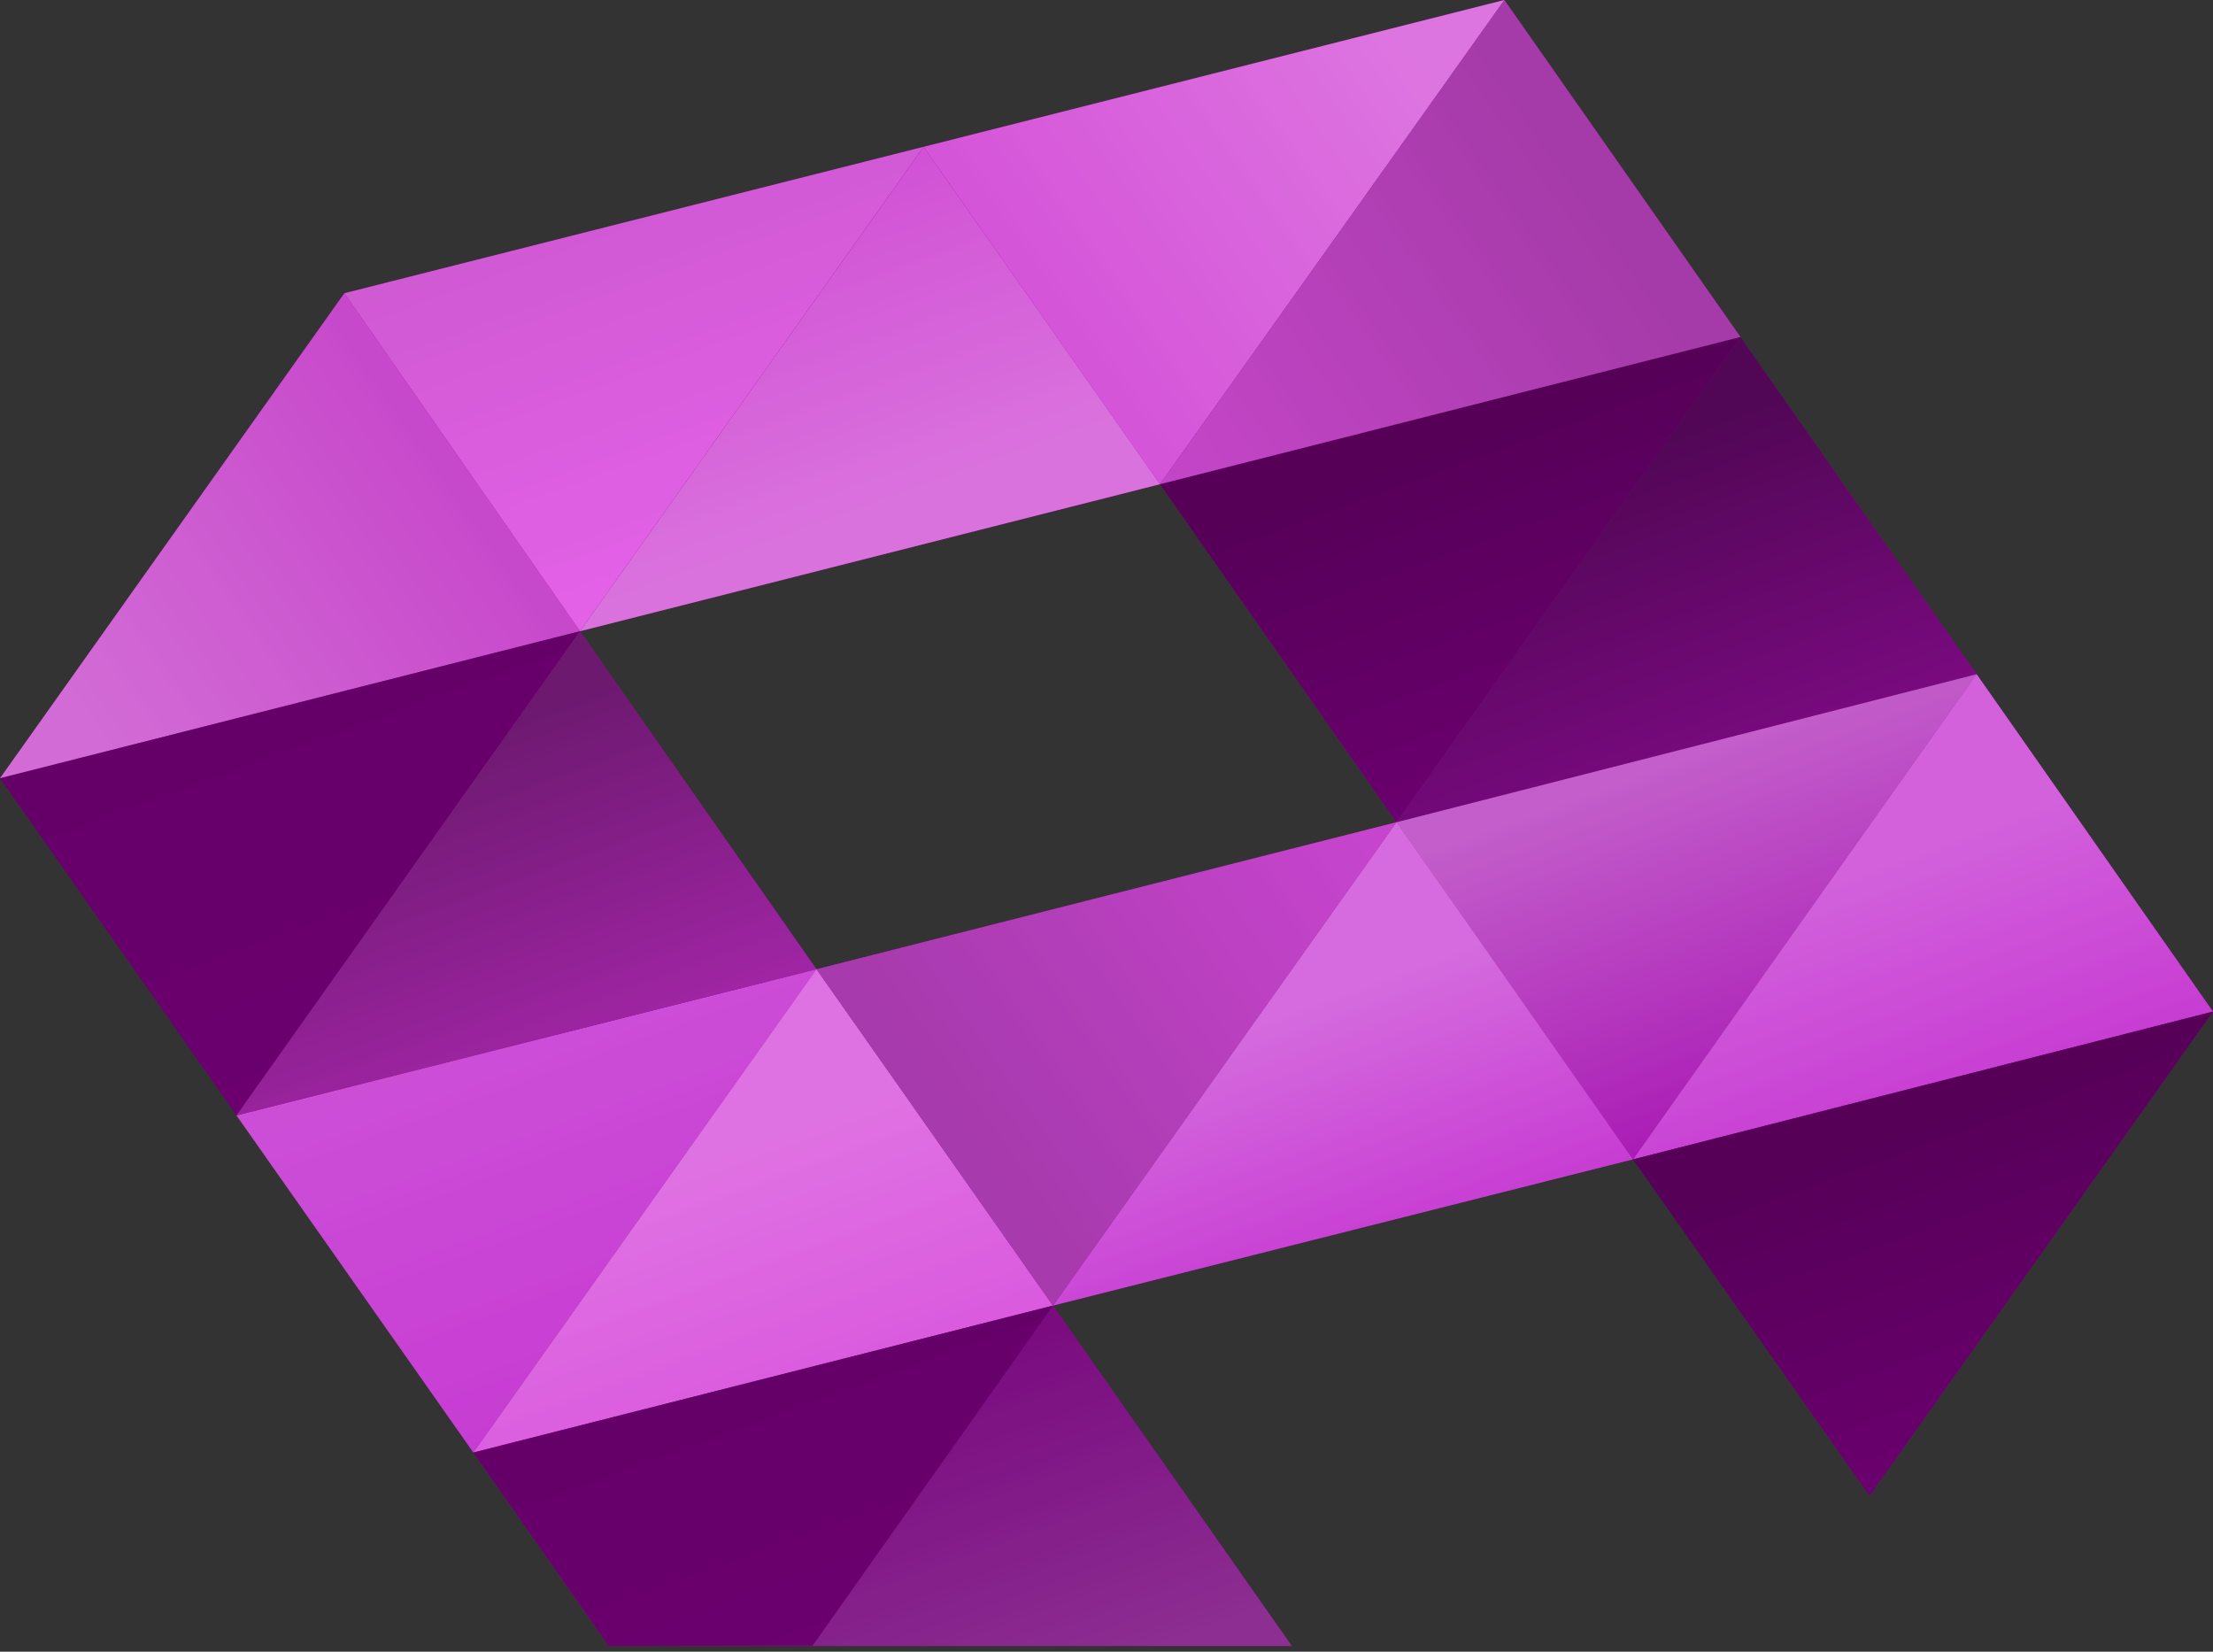 <?xml version="1.0" encoding="UTF-8"?>
<svg xmlns="http://www.w3.org/2000/svg" xmlns:xlink="http://www.w3.org/1999/xlink" width="289.532" height="216.07" viewBox="0 0 289.532 216.07">
  <rect x="0" y="0" width="289.532" height="216.07" fill="#333333" stroke="none"/>
  <defs>
    <style>.a{fill:#850389;}.b{fill:#c73cd3;}.c{fill:#da5ade;}.d{fill:#c748cb;}.e{fill:#e361e7;}.f{fill:#d151d5;}.g{fill:#6b006e;}.h{fill:#a125a5;}.i{fill:#aa1cb5;}.j{fill:#c745ce;}.k{fill:#790a7f;}.l{fill:#d554d9;}.m{fill:#c546c9;}.n{opacity:0.8;}.aa,.ab,.ad,.ae,.af,.ag,.o,.p,.q,.r,.s,.t,.u,.v,.w,.x,.y,.z{isolation:isolate;}.o,.v,.y{opacity:0.2;}.o{fill:url(#a);}.ab,.p{opacity:0.3;}.p{fill:url(#b);}.q{opacity:0.6;fill:url(#c);}.aa,.r,.s,.u,.x,.z{opacity:0.4;}.r{fill:url(#d);}.s{fill:url(#e);}.t{opacity:0.1;fill:url(#f);}.u{fill:url(#g);}.v{fill:url(#h);}.ac,.ae,.af,.w{opacity:0.5;}.w{fill:url(#i);}.x{fill:url(#j);}.y{fill:url(#k);}.z{fill:url(#l);}.aa{fill:url(#m);}.ab{fill:url(#n);}.ad,.ag{opacity:0.11;}.ad{fill:url(#o);}.ae{fill:url(#p);}.af{fill:url(#q);}.ag{fill:url(#r);}</style>
    <linearGradient id="a" x1="85.314" y1="1255.501" x2="67.517" y2="1206.603" gradientTransform="translate(0 -1074)" gradientUnits="userSpaceOnUse">
      <stop offset="0" stop-color="#fff" stop-opacity="0"></stop>
      <stop offset="0.878" stop-color="#fff" stop-opacity="0.527"></stop>
      <stop offset="1" stop-color="#fff" stop-opacity="0.6"></stop>
    </linearGradient>
    <linearGradient id="b" x1="101.193" y1="1258.103" x2="83.431" y2="1209.302" gradientTransform="translate(0 -1074)" gradientUnits="userSpaceOnUse">
      <stop offset="0" stop-color="#fff" stop-opacity="0"></stop>
      <stop offset="0.64" stop-color="#fff" stop-opacity="0.6"></stop>
    </linearGradient>
    <linearGradient id="c" x1="237.127" y1="1217.119" x2="219.331" y2="1168.226" gradientTransform="translate(0 -1074)" gradientUnits="userSpaceOnUse">
      <stop offset="0" stop-color="#fff" stop-opacity="0"></stop>
      <stop offset="0.9" stop-color="#fff" stop-opacity="0.6"></stop>
    </linearGradient>
    <linearGradient id="d" x1="252.921" y1="1219.653" x2="235.143" y2="1170.808" xlink:href="#b"></linearGradient>
    <linearGradient id="e" x1="0.47" y1="1176.478" x2="60.432" y2="1134.492" gradientTransform="translate(0 -1074)" gradientUnits="userSpaceOnUse">
      <stop offset="0.19" stop-color="#fff" stop-opacity="0.6"></stop>
      <stop offset="0.297" stop-color="#fff" stop-opacity="0.52"></stop>
      <stop offset="1" stop-color="#fff" stop-opacity="0"></stop>
    </linearGradient>
    <linearGradient id="f" x1="98.429" y1="1145.34" x2="82.542" y2="1101.69" gradientTransform="translate(0 -1074)" gradientUnits="userSpaceOnUse">
      <stop offset="0" stop-opacity="0"></stop>
      <stop offset="0.857" stop-opacity="0.857"></stop>
      <stop offset="1"></stop>
    </linearGradient>
    <linearGradient id="g" x1="115.175" y1="1150.661" x2="97.371" y2="1101.745" gradientTransform="translate(0 -1074)" gradientUnits="userSpaceOnUse">
      <stop offset="0.18" stop-color="#fff" stop-opacity="0.6"></stop>
      <stop offset="0.271" stop-color="#fff" stop-opacity="0.534"></stop>
      <stop offset="1" stop-color="#fff" stop-opacity="0"></stop>
    </linearGradient>
    <linearGradient id="h" x1="125.507" y1="1220.54" x2="179.003" y2="1183.082" gradientTransform="translate(0 -1074)" gradientUnits="userSpaceOnUse">
      <stop offset="0"></stop>
      <stop offset="0.136" stop-opacity="0.864"></stop>
      <stop offset="1" stop-opacity="0"></stop>
    </linearGradient>
    <linearGradient id="i" x1="177.07" y1="1238.978" x2="159.274" y2="1190.085" gradientTransform="translate(0 -1074)" gradientUnits="userSpaceOnUse">
      <stop offset="0" stop-color="#fff" stop-opacity="0"></stop>
      <stop offset="0.645" stop-color="#fff" stop-opacity="0.6"></stop>
    </linearGradient>
    <linearGradient id="j" x1="136.288" y1="1115.282" x2="194.991" y2="1074.178" gradientTransform="translate(0 -1074)" gradientUnits="userSpaceOnUse">
      <stop offset="0" stop-color="#fff" stop-opacity="0"></stop>
      <stop offset="0.82" stop-color="#fff" stop-opacity="0.6"></stop>
    </linearGradient>
    <linearGradient id="k" x1="152.266" y1="1138.051" x2="212.268" y2="1096.037" gradientTransform="translate(0 -1074)" gradientUnits="userSpaceOnUse">
      <stop offset="0" stop-opacity="0"></stop>
      <stop offset="0.784" stop-opacity="0.857"></stop>
      <stop offset="0.915"></stop>
    </linearGradient>
    <linearGradient id="l" x1="70.246" y1="1214.101" x2="52.417" y2="1165.116" gradientTransform="translate(0 -1074)" gradientUnits="userSpaceOnUse">
      <stop offset="0" stop-opacity="0"></stop>
      <stop offset="0.752" stop-opacity="0.885"></stop>
      <stop offset="0.85"></stop>
    </linearGradient>
    <linearGradient id="m" x1="221.987" y1="1175.523" x2="204.217" y2="1126.7" gradientTransform="translate(0 -1074)" gradientUnits="userSpaceOnUse">
      <stop offset="0" stop-opacity="0"></stop>
      <stop offset="0.815"></stop>
    </linearGradient>
    <linearGradient id="n" x1="141.313" y1="1299.403" x2="123.374" y2="1250.116" gradientTransform="translate(0 -1074)" gradientUnits="userSpaceOnUse">
      <stop offset="0.115" stop-color="#fff" stop-opacity="0.6"></stop>
      <stop offset="0.232" stop-color="#fff" stop-opacity="0.52"></stop>
      <stop offset="1" stop-color="#fff" stop-opacity="0"></stop>
    </linearGradient>
    <linearGradient id="o" x1="54.39" y1="1211.38" x2="36.594" y2="1162.487" gradientTransform="translate(0 -1074)" gradientUnits="userSpaceOnUse">
      <stop offset="0" stop-opacity="0"></stop>
      <stop offset="0.743" stop-opacity="0.859"></stop>
      <stop offset="0.865"></stop>
    </linearGradient>
    <linearGradient id="p" x1="206.22" y1="1172.998" x2="188.413" y2="1124.074" gradientTransform="translate(0 -1074)" gradientUnits="userSpaceOnUse">
      <stop offset="0" stop-opacity="0"></stop>
      <stop offset="0.738" stop-opacity="0.854"></stop>
      <stop offset="0.865"></stop>
    </linearGradient>
    <linearGradient id="q" x1="268.021" y1="1261.14" x2="250.235" y2="1212.275" gradientTransform="translate(0 -1074)" gradientUnits="userSpaceOnUse">
      <stop offset="0" stop-opacity="0"></stop>
      <stop offset="0.731" stop-opacity="0.855"></stop>
      <stop offset="0.855"></stop>
    </linearGradient>
    <linearGradient id="r" x1="111.972" y1="1287.718" x2="98.523" y2="1250.768" gradientTransform="translate(0 -1074)" gradientUnits="userSpaceOnUse">
      <stop offset="0" stop-opacity="0"></stop>
      <stop offset="0.717" stop-opacity="0.875"></stop>
      <stop offset="0.82"></stop>
    </linearGradient>
  </defs>
  <path class="a" d="M196.819,0,45.05,38.36.105,101.702,79.647,215.32h89.368l-31.253-44.527L213.647,151.56l30.939,44.109,44.945-63.342Zm-89.995,126.788L75.885,82.574l75.885-19.232,30.939,44.214Z"></path>
  <polygon class="b" points="30.939 145.916 61.93 190.012 106.824 126.788 30.939 145.916"></polygon>
  <polygon class="c" points="61.93 190.012 137.763 170.792 106.824 126.788 61.93 190.012"></polygon>
  <polygon class="d" points="0 101.807 75.885 82.574 45.05 38.36 0 101.807"></polygon>
  <polygon class="e" points="45.05 38.36 120.83 19.207 75.885 82.574 45.05 38.36"></polygon>
  <polygon class="f" points="75.885 82.574 151.769 63.342 120.83 19.207 75.885 82.574"></polygon>
  <polygon class="g" points="0 101.807 30.939 145.916 75.885 82.574 0 101.807"></polygon>
  <polygon class="h" points="106.824 126.788 30.939 145.916 75.885 82.574 106.824 126.788"></polygon>
  <polygon class="g" points="151.769 63.342 227.705 44.082 182.708 107.555 151.769 63.342"></polygon>
  <polygon class="i" points="182.708 107.555 213.647 151.665 258.61 88.194 182.708 107.555"></polygon>
  <polygon class="b" points="213.647 151.665 289.532 132.328 258.61 88.194 213.647 151.665"></polygon>
  <polygon class="j" points="106.824 126.788 182.708 107.555 137.763 170.792 106.824 126.788"></polygon>
  <polygon class="b" points="137.763 170.792 213.647 151.665 182.708 107.555 137.763 170.792"></polygon>
  <polygon class="k" points="258.61 88.194 182.708 107.555 227.705 44.082 258.61 88.194"></polygon>
  <polygon class="g" points="213.647 151.665 289.532 132.328 244.587 195.669 213.647 151.665"></polygon>
  <polygon class="k" points="169.016 215.32 137.763 170.792 106.27 215.32 169.016 215.32"></polygon>
  <polygon class="g" points="106.375 215.215 137.763 170.792 61.93 190.012 79.647 215.32 106.375 215.215"></polygon>
  <polygon class="l" points="120.83 19.207 196.819 0 151.769 63.342 120.83 19.207"></polygon>
  <polygon class="m" points="196.819 0 151.769 63.342 227.705 44.082 196.819 0"></polygon>
  <g class="n">
    <polygon class="o" points="30.939 145.916 61.93 190.012 106.824 126.788 30.939 145.916"></polygon>
    <polygon class="p" points="61.93 190.012 137.763 170.792 106.824 126.788 61.93 190.012"></polygon>
    <polygon class="q" points="182.708 107.555 213.647 151.665 258.61 88.194 182.708 107.555"></polygon>
    <polygon class="r" points="213.647 151.665 289.532 132.328 258.61 88.194 213.647 151.665"></polygon>
    <polygon class="s" points="0 101.807 75.885 82.574 45.05 38.36 0 101.807"></polygon>
    <polygon class="t" points="45.05 38.36 120.83 19.207 75.885 82.574 45.05 38.36"></polygon>
    <polygon class="u" points="75.885 82.574 151.769 63.342 120.83 19.207 75.885 82.574"></polygon>
    <polygon class="v" points="106.824 126.788 182.708 107.555 137.763 170.792 106.824 126.788"></polygon>
    <polygon class="w" points="137.763 170.792 213.647 151.665 182.708 107.555 137.763 170.792"></polygon>
    <polygon class="x" points="120.83 19.207 196.819 0 151.769 63.342 120.83 19.207"></polygon>
    <polygon class="y" points="196.819 0 151.769 63.342 227.705 44.082 196.819 0"></polygon>
    <polygon class="z" points="106.824 126.788 30.939 145.916 75.885 82.574 106.824 126.788"></polygon>
    <polygon class="aa" points="258.61 88.194 182.708 107.555 227.705 44.082 258.61 88.194"></polygon>
    <polygon class="ab" points="169.016 215.32 137.763 170.792 106.27 215.32 169.016 215.32"></polygon>
    <g class="ac">
      <polygon class="ad" points="0 101.807 30.939 145.916 75.885 82.574 0 101.807"></polygon>
      <polygon class="ae" points="151.769 63.342 227.705 44.082 182.708 107.555 151.769 63.342"></polygon>
      <polygon class="af" points="213.647 151.665 289.532 132.328 244.587 195.669 213.647 151.665"></polygon>
      <polygon class="ag" points="106.197 215.82 137.763 170.792 61.93 190.012 79.765 215.298 106.197 215.82"></polygon>
    </g>
  </g>
</svg>
